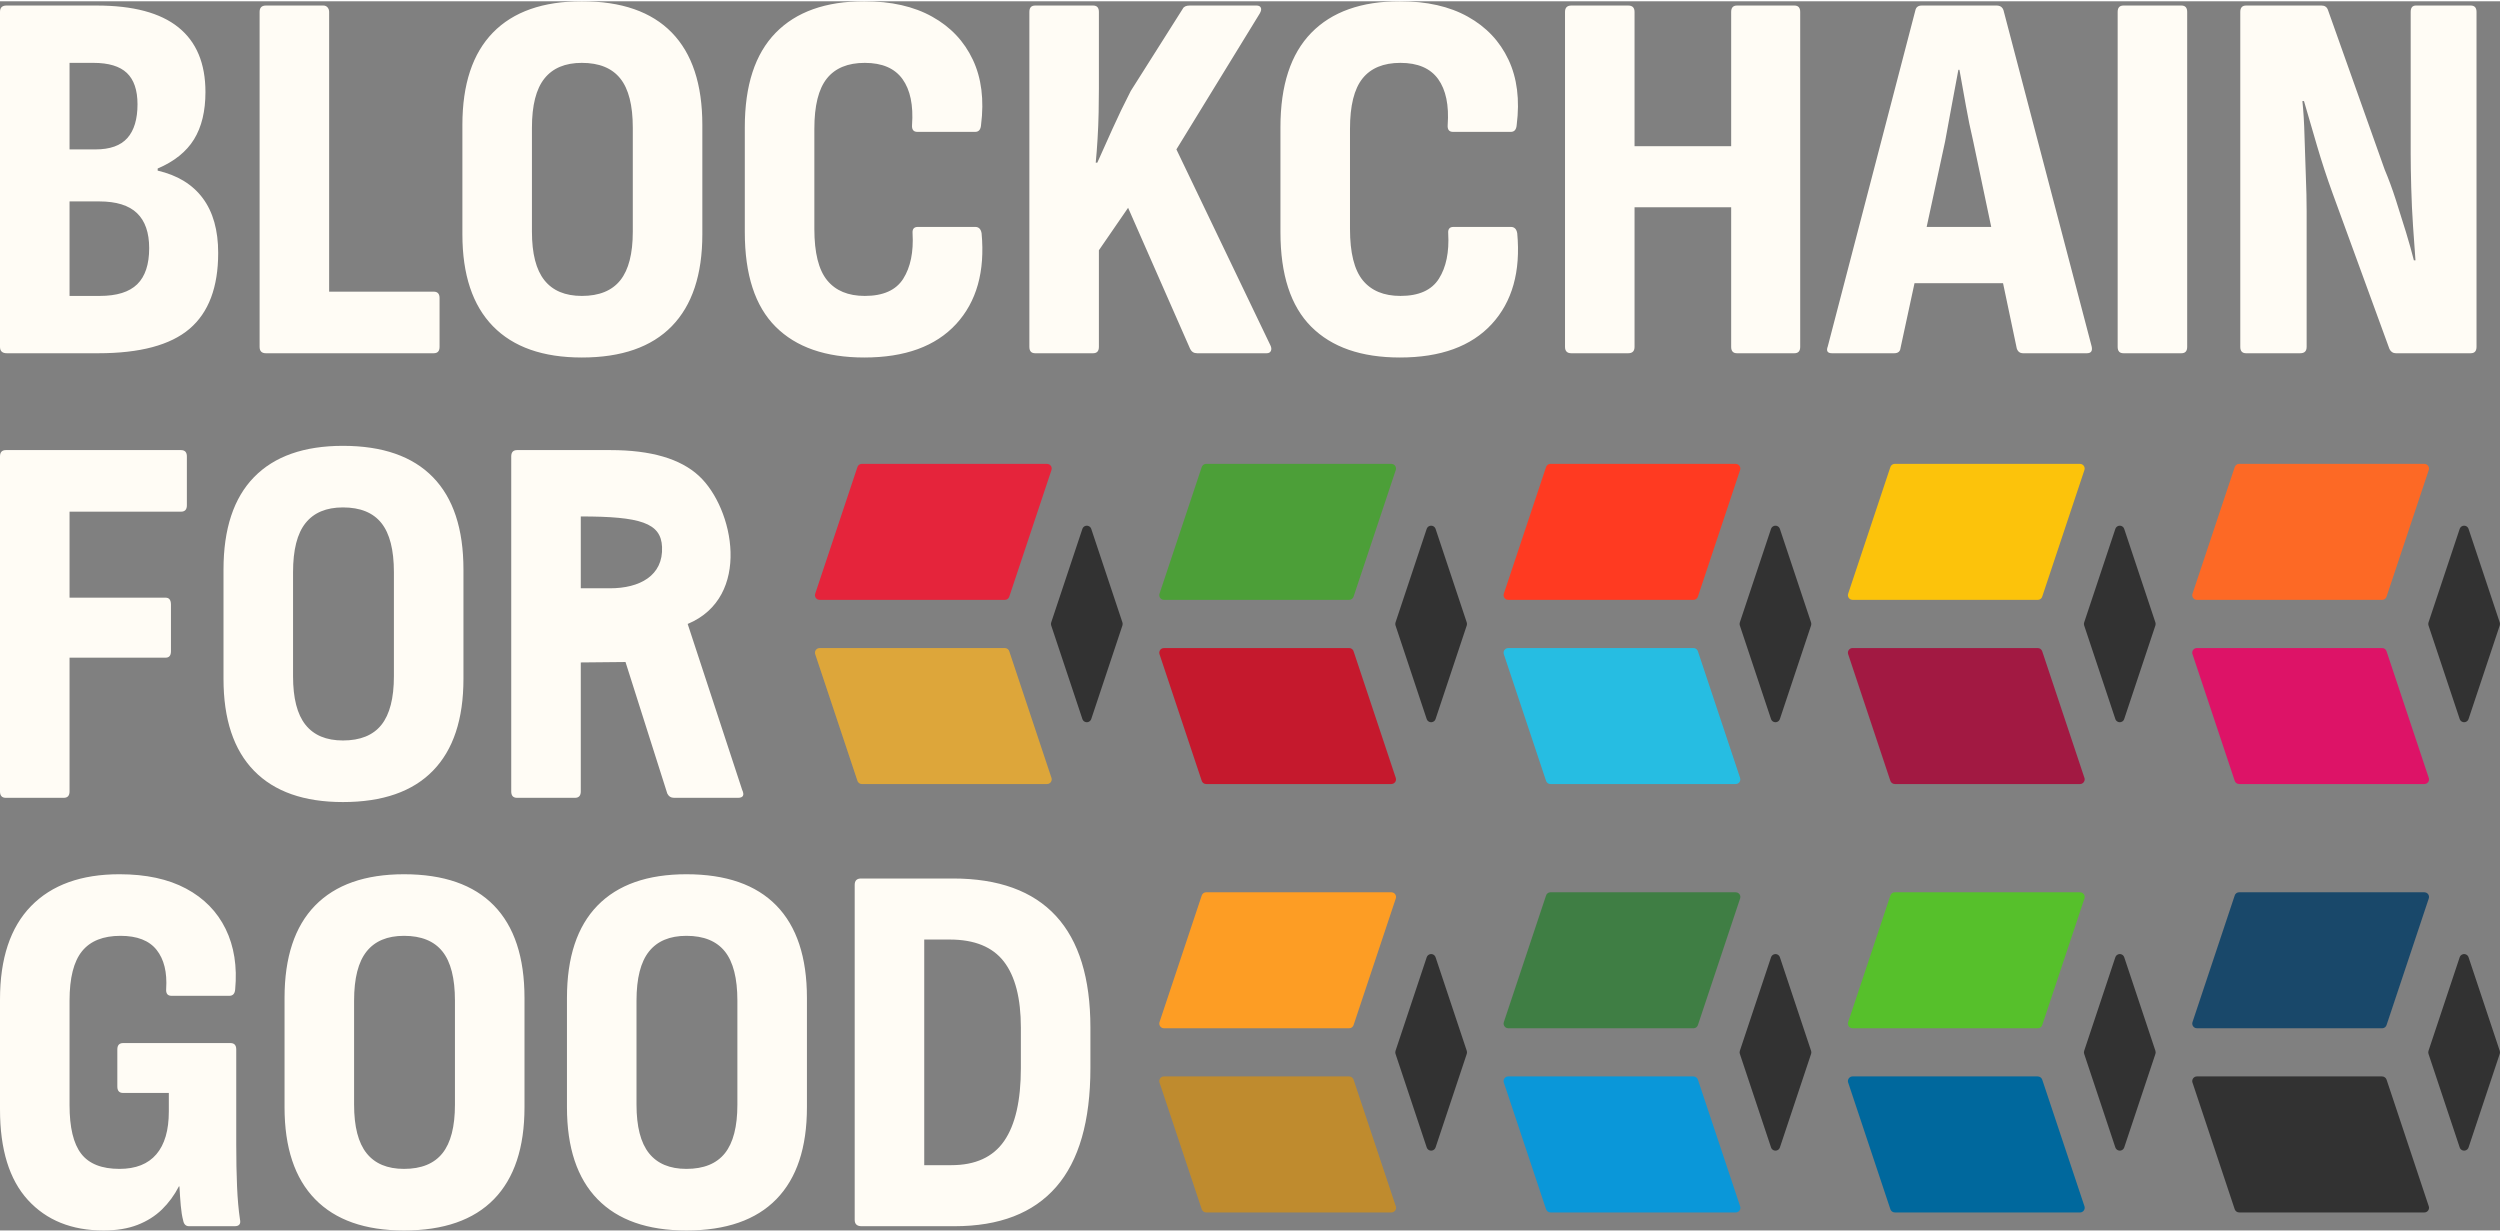 <svg xmlns="http://www.w3.org/2000/svg" xmlns:xlink="http://www.w3.org/1999/xlink" xmlns:xodm="http://www.corel.com/coreldraw/odm/2003" xml:space="preserve" width="274px" height="135px" style="shape-rendering:geometricPrecision; text-rendering:geometricPrecision; image-rendering:optimizeQuality; fill-rule:evenodd; clip-rule:evenodd" viewBox="0 0 11521.1 5664.6"><rect x="0" y="0" width="11521.1" height="5664.6" fill="#808080" stroke="none"/> <defs>  <style type="text/css">   <![CDATA[    .fil17 {fill:#00689D}    .fil15 {fill:#0A97D9}    .fil18 {fill:#19486A}    .fil7 {fill:#26BDE2}    .fil3 {fill:#323232}    .fil14 {fill:#3F7E44}    .fil5 {fill:#4C9F38}    .fil16 {fill:#56C02B}    .fil9 {fill:#A21942}    .fil13 {fill:#BF8B2E}    .fil4 {fill:#C5192D}    .fil11 {fill:#DD1367}    .fil1 {fill:#DDA63A}    .fil2 {fill:#E5243B}    .fil8 {fill:#FCC30B}    .fil10 {fill:#FD6925}    .fil12 {fill:#FD9D24}    .fil6 {fill:#FF3A21}    .fil0 {fill:#FFFCF5;fill-rule:nonzero}   ]]>  </style> </defs> <g id="Plan_x0020_1">    <path class="fil0" d="M31.8 1622c-21.2,0 -31.8,-9.8 -31.8,-29.3l0 -1543.8c0,-19.5 9.8,-29.3 29.4,-29.3l415.9 0c168,0 293.5,33.4 376.7,100.3 83.2,66.9 124.8,166.3 124.8,298.5 0,88 -17.5,160.6 -52.6,217.7 -35.1,57.1 -90.9,101.9 -167.6,134.6l0 9.7c91.4,21.2 160.7,63.6 208,127.2 47.3,63.7 70.9,147.7 70.9,252 0,158.2 -44,274.9 -132.1,349.9 -88.1,75 -228.3,112.5 -420.8,112.5l-420.8 0zm288.7 -264.2l139.4 0c78.3,0 135.8,-17.9 172.5,-53.8 36.7,-35.9 55.1,-91.4 55.1,-166.4 0,-71.7 -18.8,-125.6 -56.3,-161.5 -37.5,-35.8 -95.4,-53.8 -173.7,-53.8l-137 0 0 435.5zm0 -675.2l119.9 0c66.9,0 115.8,-17.6 146.8,-52.6 31,-35.1 46.5,-86.9 46.5,-155.4 0,-65.2 -16.4,-113.3 -49,-144.3 -32.6,-31 -84,-46.5 -154.1,-46.5l-110.1 0 0 398.8zm905.2 939.4c-19.6,0 -29.3,-9.8 -29.3,-29.3l0 -1543.8c0,-19.5 9.7,-29.3 29.3,-29.3l264.2 0c8.2,0 14.7,2.8 19.6,8.5 4.9,5.7 7.3,12.7 7.3,20.8l0 1289.3 482 0c17.9,0 26.9,9.8 26.9,29.4l0 225.1c0,19.5 -9,29.3 -26.9,29.3l-773.1 0zm1455.7 19.6c-179.4,0 -316,-48.1 -409.8,-144.3 -93.8,-96.3 -140.7,-237.4 -140.7,-423.3l0 -504c0,-187.5 46.9,-329.4 140.7,-425.7 93.8,-96.2 230.4,-144.3 409.8,-144.3 182.6,0 320.9,48.1 414.6,144.3 93.8,96.3 140.7,238.2 140.7,425.7l0 504c0,185.9 -46.9,327 -140.7,423.3 -93.7,96.2 -232,144.3 -414.6,144.3zm0 -283.8c79.9,0 139,-24.1 177.3,-72.2 38.4,-48.1 57.5,-122.7 57.5,-223.8l0 -479.5c0,-102.8 -19.1,-178.2 -57.5,-226.3 -38.3,-48.1 -97.4,-72.2 -177.3,-72.2 -76.7,0 -134.2,24.1 -172.5,72.2 -38.3,48.1 -57.5,123.5 -57.5,226.3l0 479.5c0,101.1 19.2,175.7 57.5,223.8 38.3,48.1 95.8,72.2 172.5,72.2zm1301.5 283.8c-177.8,0 -314,-47.3 -408.6,-141.9 -94.6,-94.6 -141.9,-239.8 -141.9,-435.5l0 -484.4c0,-192.4 47.3,-337.2 141.9,-434.2 94.6,-97.1 230.8,-145.6 408.6,-145.6 124,0 228.3,23.6 313.1,71 84.9,47.2 147.2,113.3 187.2,198.1 40,84.8 52.6,185.1 37.9,300.9 -1.6,21.2 -10.6,31.8 -26.9,31.8l-266.7 0c-17.9,0 -26,-10.6 -24.4,-31.8 6.5,-91.3 -8.2,-161.8 -44.1,-211.6 -35.8,-49.7 -93.7,-74.6 -173.7,-74.6 -78.2,0 -136.6,24.1 -174.9,72.2 -38.3,48.1 -57.5,125.1 -57.5,231.2l0 462.3c0,109.3 19.6,188 58.8,236.1 39.1,48.1 97,72.2 173.6,72.2 84.9,0 144,-26.5 177.4,-79.5 33.4,-53 47.7,-122.7 42.8,-209.2 -1.6,-19.6 6.5,-29.3 24.5,-29.3l264.2 0c16.3,0 26.1,9.7 29.4,29.3 16.3,176.2 -22.9,315.6 -117.5,418.4 -94.6,102.7 -235.6,154.1 -423.2,154.1zm787.8 -19.6c-18,0 -26.9,-9.8 -26.9,-29.3l0 -1543.8c0,-19.5 8.9,-29.3 26.9,-29.3l266.6 0c18,0 26.9,9.8 26.9,29.3l0 354.8c0,32.6 -0.4,68.9 -1.2,108.8 -0.8,40 -2.4,80.4 -4.9,121.1 -2.4,40.8 -5.3,77.5 -8.5,110.1l7.3 0c21.2,-47.3 44.4,-99.1 69.7,-155.3 25.3,-56.3 53.4,-114.6 84.4,-175l239.8 -379.1c4.9,-9.8 15.5,-14.7 31.8,-14.7l308.3 0c9.7,0 16.3,3.2 19.5,9.8 3.3,6.5 1.7,15.5 -4.9,26.9l-384.1 626.3 433.1 902.7c4.9,9.8 5.7,18.4 2.4,25.7 -3.2,7.4 -9.8,11 -19.6,11l-320.5 0c-14.6,0 -25.2,-6.5 -31.8,-19.5l-286.2 -650.8 -134.6 195.7 0 445.3c0,19.5 -8.9,29.3 -26.9,29.3l-266.6 0zm1680.7 19.6c-177.8,0 -314,-47.3 -408.6,-141.9 -94.6,-94.6 -141.9,-239.8 -141.9,-435.5l0 -484.4c0,-192.4 47.3,-337.2 141.9,-434.2 94.6,-97.1 230.8,-145.6 408.6,-145.6 124,0 228.3,23.6 313.2,71 84.8,47.2 147.2,113.3 187.1,198.1 40,84.8 52.6,185.1 37.9,300.9 -1.6,21.2 -10.6,31.8 -26.9,31.8l-266.6 0c-18,0 -26.1,-10.6 -24.5,-31.8 6.5,-91.3 -8.2,-161.8 -44,-211.6 -35.9,-49.7 -93.8,-74.6 -173.7,-74.6 -78.3,0 -136.6,24.1 -175,72.2 -38.3,48.1 -57.5,125.1 -57.5,231.2l0 462.3c0,109.3 19.6,188 58.7,236.1 39.2,48.1 97.1,72.2 173.8,72.2 84.8,0 143.9,-26.5 177.3,-79.5 33.5,-53 47.7,-122.7 42.8,-209.2 -1.6,-19.6 6.6,-29.3 24.5,-29.3l264.2 0c16.3,0 26.1,9.7 29.4,29.3 16.3,176.2 -22.9,315.6 -117.4,418.4 -94.6,102.7 -235.7,154.1 -423.3,154.1zm790.2 -19.6c-19.5,0 -29.3,-9.8 -29.3,-29.3l0 -1543.8c0,-19.5 9.8,-29.3 29.3,-29.3l261.8 0c19.6,0 29.3,9.8 29.3,29.3l0 619 445.3 0 0 -619c0,-19.5 9,-29.3 26.9,-29.3l264.3 0c17.9,0 26.9,9.8 26.9,29.3l0 1543.8c0,19.5 -9,29.3 -26.9,29.3l-264.3 0c-17.9,0 -26.9,-9.8 -26.9,-29.3l0 -643.5 -445.3 0 0 643.5c0,19.5 -9.7,29.3 -29.3,29.3l-261.8 0zm1201.3 0c-21.3,0 -27.8,-10.6 -19.6,-31.8l403.6 -1548.6c3.3,-14.7 13.1,-22 29.4,-22l345 0c16.3,0 26.9,7.3 31.8,22l406.1 1548.6c4.9,21.2 -2.5,31.8 -22,31.8l-293.6 0c-14.7,0 -24.5,-7.3 -29.4,-22l-200.6 -954.1c-13,-55.5 -24.5,-110.9 -34.2,-166.4 -9.8,-55.4 -19.6,-110.1 -29.4,-163.9l-4.9 0c-9.8,53.8 -20,108.5 -30.6,163.9 -10.6,55.5 -20.8,110.9 -30.6,166.4l-205.4 951.7c-1.7,16.3 -11.5,24.4 -29.4,24.4l-286.2 0zm332.7 -322.9l48.9 -259.3 398.8 0 53.8 259.3 -501.5 0zm1010.4 322.9c-18,0 -26.9,-9.8 -26.9,-29.3l0 -1543.8c0,-19.5 8.9,-29.3 26.9,-29.3l266.6 0c18,0 26.9,9.8 26.9,29.3l0 1543.8c0,19.5 -8.9,29.3 -26.9,29.3l-266.6 0zm565.1 0c-17.9,0 -26.9,-9.8 -26.9,-29.3l0 -1543.8c0,-19.5 9,-29.3 26.9,-29.3l347.4 0c14.7,0 24.5,6.5 29.4,19.5l261.7 736.4c18,42.5 35.1,88.9 51.4,139.5 16.3,50.5 31.8,99.9 46.5,148 14.7,48.1 26.9,91.7 36.7,130.9l7.4 0c-3.3,-44 -7,-95.8 -11.1,-155.4 -4.1,-59.5 -6.9,-119.8 -8.5,-181 -1.7,-61.2 -2.5,-113 -2.5,-155.3l0 -653.3c0,-19.5 8.2,-29.3 24.5,-29.3l252 0c17.9,0 26.9,9.8 26.9,29.3l0 1543.8c0,19.5 -9,29.3 -26.9,29.3l-345 0c-13,0 -22.8,-6.5 -29.3,-19.5l-261.8 -716.9c-26.1,-71.7 -50.2,-145.1 -72.2,-220.1 -22,-75.1 -42,-143.6 -59.9,-205.6l-7.4 0c4.9,45.7 8.2,99.5 9.8,161.5 1.7,62 3.7,123.1 6.1,183.5 2.5,60.4 3.7,114.2 3.7,161.5l0 626.3c0,19.5 -9.8,29.3 -29.3,29.3l-249.6 0z"></path>  <path class="fil0" d="M26.9 3670.8c-17.9,0 -26.9,-9.8 -26.9,-29.4l0 -1543.7c0,-19.6 9,-29.4 26.9,-29.4l807.3 0c18,0 27,9.8 27,29.4l0 225c0,19.6 -9,29.4 -27,29.4l-513.7 0 0 396.3 442.8 0c16.3,0 24.5,10.6 24.5,31.8l0 215.3c0,19.6 -8.2,29.4 -24.5,29.4l-442.8 0 0 616.5c0,19.6 -9,29.4 -26.9,29.4l-266.7 0zm1553.5 19.5c-179.4,0 -316,-48.1 -409.8,-144.3 -93.7,-96.2 -140.6,-237.3 -140.6,-423.3l0 -503.9c0,-187.6 46.9,-329.5 140.6,-425.7 93.8,-96.2 230.4,-144.4 409.8,-144.4 182.7,0 320.9,48.2 414.7,144.4 93.8,96.2 140.7,238.1 140.7,425.7l0 503.9c0,186 -46.9,327.1 -140.7,423.3 -93.8,96.2 -232,144.3 -414.7,144.3zm0 -283.8c80,0 139.1,-24 177.4,-72.1 38.3,-48.1 57.5,-122.8 57.5,-223.9l0 -479.5c0,-102.8 -19.2,-178.2 -57.5,-226.3 -38.3,-48.1 -97.4,-72.2 -177.4,-72.2 -76.6,0 -134.1,24.1 -172.4,72.2 -38.4,48.1 -57.5,123.5 -57.5,226.3l0 479.5c0,101.1 19.1,175.8 57.5,223.9 38.3,48.1 95.8,72.1 172.4,72.1zm802.5 264.3c-18,0 -26.9,-9.8 -26.9,-29.4l0 -1543.7c0,-19.6 8.9,-29.4 26.9,-29.4l430.6 0c185.9,0 321.7,39.6 407.3,118.7 161.3,148.9 244.9,559 -51.7,682.5l251.1 764.6c11.4,24.4 4.9,36.7 -19.6,36.7l-293.6 0c-14.6,0 -25.2,-6.6 -31.8,-19.6l-192.6 -606.3 -206.1 2 0 594.5c0,19.6 -9,29.4 -26.9,29.4l-266.7 0zm293.6 -965.6l134.5 0c136.6,0 245.9,-57.9 240,-190.8 -4.9,-110.5 -98.9,-140.3 -374.5,-140.3l0 331.1z"></path>  <path class="fil0" d="M477.1 5664.6c-146.8,0 -263,-46.9 -348.7,-140.7 -85.6,-93.8 -128.4,-232.8 -128.4,-417.1l0 -506.4c0,-189.2 47.7,-332.7 143.1,-430.6 95.4,-97.9 231.2,-146.8 407.4,-146.8 122.3,0 224.6,22 307,66.1 82.4,44 143.1,106 182.3,185.9 39.1,79.9 53.8,172.9 44,278.9 -1.6,19.6 -10.6,29.3 -26.9,29.3l-266.7 0c-17.9,0 -26.1,-10.6 -24.4,-31.8 4.9,-76.6 -9.8,-136.5 -44.1,-179.8 -34.2,-43.2 -89.7,-64.8 -166.4,-64.8 -79.9,0 -139,23.6 -177.3,70.9 -38.3,47.3 -57.5,123.2 -57.5,227.6l0 481.9c0,102.8 17.9,177.4 53.8,223.9 35.9,46.5 94.6,69.7 176.2,69.7 75,0 131.7,-22.4 170,-67.3 38.3,-44.8 57.5,-110.5 57.5,-196.9l0 -85.7 -210.4 0c-17.9,0 -26.9,-9.7 -26.9,-29.3l0 -171.3c0,-19.5 9,-29.3 26.9,-29.3l494.2 0c17.9,0 26.9,9.8 26.9,29.3l0 435.5c0,73.4 1.2,138.6 3.7,195.7 2.4,57.1 6.9,107.7 13.4,151.7 4.9,21.2 -3.3,31.8 -24.4,31.8l-210.5 0c-14.6,0 -23.6,-8.9 -26.9,-26.9 -4.9,-17.9 -8.5,-40.8 -11,-68.5 -2.4,-27.7 -4.5,-57.1 -6.1,-88.1l-2.4 0c-21.2,40.8 -47.3,76.3 -78.3,106.5 -31,30.1 -68.5,53.8 -112.5,70.9 -44.1,17.1 -96.3,25.7 -156.6,25.7zm1384.7 0c-179.4,0 -316,-48.1 -409.8,-144.3 -93.8,-96.3 -140.7,-237.4 -140.7,-423.3l0 -504c0,-187.5 46.9,-329.4 140.7,-425.7 93.8,-96.2 230.4,-144.3 409.8,-144.3 182.6,0 320.9,48.1 414.7,144.3 93.7,96.3 140.6,238.2 140.6,425.7l0 504c0,185.9 -46.9,327 -140.6,423.3 -93.8,96.2 -232.1,144.3 -414.7,144.3zm0 -283.8c79.9,0 139,-24.1 177.3,-72.2 38.4,-48.1 57.5,-122.7 57.5,-223.8l0 -479.5c0,-102.8 -19.1,-178.2 -57.5,-226.3 -38.3,-48.1 -97.4,-72.2 -177.3,-72.2 -76.7,0 -134.2,24.1 -172.5,72.2 -38.3,48.1 -57.5,123.5 -57.5,226.3l0 479.5c0,101.1 19.2,175.7 57.5,223.8 38.3,48.1 95.8,72.2 172.5,72.2zm1301.5 283.8c-179.4,0 -316,-48.1 -409.8,-144.3 -93.8,-96.3 -140.7,-237.4 -140.7,-423.3l0 -504c0,-187.5 46.9,-329.4 140.7,-425.7 93.8,-96.2 230.4,-144.3 409.8,-144.3 182.7,0 320.9,48.1 414.7,144.3 93.8,96.3 140.7,238.2 140.7,425.7l0 504c0,185.9 -46.9,327 -140.7,423.3 -93.8,96.2 -232,144.3 -414.7,144.3zm0 -283.8c79.9,0 139,-24.1 177.4,-72.2 38.3,-48.1 57.5,-122.7 57.5,-223.8l0 -479.5c0,-102.8 -19.2,-178.2 -57.5,-226.3 -38.4,-48.1 -97.5,-72.2 -177.4,-72.2 -76.7,0 -134.1,24.1 -172.5,72.2 -38.3,48.1 -57.5,123.5 -57.5,226.3l0 479.5c0,101.1 19.2,175.7 57.5,223.8 38.4,48.1 95.8,72.2 172.5,72.2zm807.4 264.2c-21.3,0 -31.9,-9.8 -31.9,-29.3l0 -1543.8c0,-19.5 9.8,-29.3 29.4,-29.3l423.2 0c210.4,0 368.6,57.5 474.7,172.4 106,115 159,286.7 159,515l0 186c0,244.6 -52.6,427.3 -157.8,548 -105.2,120.7 -261.4,181 -468.5,181l-428.1 0zm288.6 -281.3l124.8 0c110.9,0 192,-37.1 243.4,-111.3 51.4,-74.3 77.1,-186.4 77.1,-336.4l0 -186c0,-135.3 -26.1,-236.9 -78.3,-304.6 -52.2,-67.6 -135.4,-101.5 -249.5,-101.5l-117.5 0 0 1039.8z"></path>  <g id="_2061725089536">   <path class="fil1" d="M3777.3 2980.5l853.4 0c10.2,0 18.9,7.2 21.1,16.8l193.8 581.6c3.8,11.3 -2.3,23.5 -13.7,27.3 -2.2,0.7 -4.5,1 -6.7,1l0 0.1 -853.4 0c-10.3,0 -18.9,-7.2 -21.1,-16.8l-193.9 -581.6c-3.7,-11.3 2.4,-23.5 13.7,-27.2 2.3,-0.8 4.6,-1.1 6.8,-1.1l0 -0.1z"></path>   <path class="fil2" d="M4845.6 2160.2l-193.8 581.6c-2.2,9.6 -10.9,16.8 -21.1,16.8l-853.4 0 0 -0.1c-2.3,0 -4.5,-0.3 -6.8,-1.1 -11.3,-3.7 -17.4,-15.9 -13.7,-27.2l193.9 -581.6c2.2,-9.7 10.8,-16.9 21.1,-16.9l853.4 0 0 0.1c2.2,0 4.5,0.4 6.7,1.1 11.4,3.8 17.5,16 13.7,27.3z"></path>   <path class="fil3" d="M5172.7 2876.3l-143.7 431.3c-2.1,6.3 -7,11.5 -13.7,13.7 -11.3,3.7 -23.5,-2.4 -27.2,-13.7l-143.8 -431.3c-1.4,-4.2 -1.5,-8.9 0,-13.5l143.8 -431.3c2,-6.3 6.9,-11.5 13.6,-13.7 11.3,-3.7 23.6,2.4 27.3,13.7l143.7 431.3c1.4,4.2 1.5,8.9 0,13.5z"></path>  </g>  <g id="_2060137601664">   <path class="fil4" d="M5364 2980.5l853.4 0c10.3,0 18.9,7.2 21.1,16.8l193.8 581.6c3.8,11.3 -2.4,23.5 -13.7,27.2 -2.2,0.8 -4.5,1.1 -6.8,1.1l0 0.1 -853.3 0c-10.3,0 -18.9,-7.2 -21.1,-16.8l-193.9 -581.6c-3.7,-11.3 2.4,-23.5 13.7,-27.2 2.3,-0.8 4.6,-1.1 6.8,-1.1l0 -0.1z"></path>   <path class="fil3" d="M6759.5 2876.3l-143.7 431.3c-2.1,6.3 -7,11.5 -13.7,13.7 -11.4,3.7 -23.6,-2.4 -27.3,-13.7l-143.7 -431.3c-1.4,-4.2 -1.5,-8.9 0,-13.5l143.7 -431.3c2.1,-6.3 7,-11.5 13.7,-13.7 11.3,-3.7 23.5,2.4 27.3,13.7l143.7 431.3c1.4,4.2 1.5,8.9 0,13.5z"></path>   <path class="fil5" d="M5343.5 2730.2l193.9 -581.6c2.2,-9.7 10.8,-16.9 21.1,-16.9l853.3 0 0 0.1c2.3,0 4.6,0.4 6.8,1.1 11.3,3.8 17.5,16 13.7,27.3l-193.8 581.6c-2.2,9.6 -10.9,16.8 -21.2,16.8l-853.3 0 0 -0.1c-2.3,0 -4.5,-0.3 -6.8,-1.1 -11.3,-3.7 -17.4,-15.9 -13.7,-27.2z"></path>  </g>  <g id="_2060137599552">   <path class="fil6" d="M8019.1 2160.2l-193.8 581.6c-2.2,9.6 -10.9,16.8 -21.2,16.8l-853.3 0 0 -0.1c-2.3,0 -4.6,-0.3 -6.8,-1.1 -11.3,-3.7 -17.4,-15.9 -13.7,-27.2l193.9 -581.6c2.2,-9.7 10.8,-16.9 21.1,-16.9l853.4 0 0 0.1c2.2,0 4.5,0.4 6.7,1.1 11.3,3.8 17.5,16 13.7,27.3z"></path>   <path class="fil7" d="M6950.8 2980.5l853.3 0c10.3,0 19,7.2 21.2,16.8l193.8 581.6c3.7,11.3 -2.4,23.5 -13.7,27.3 -2.2,0.7 -4.5,1 -6.8,1l0 0.1 -853.3 0c-10.3,0 -18.9,-7.2 -21.1,-16.8l-193.9 -581.6c-3.7,-11.3 2.4,-23.5 13.7,-27.2 2.2,-0.8 4.5,-1.1 6.8,-1.1l0 -0.1z"></path>   <path class="fil3" d="M8346.3 2876.3l-143.8 431.3c-2,6.3 -7,11.5 -13.7,13.7 -11.3,3.7 -23.5,-2.4 -27.2,-13.7l-143.8 -431.3c-1.4,-4.2 -1.5,-8.9 0,-13.5l143.8 -431.3c2.1,-6.3 7,-11.5 13.7,-13.7 11.3,-3.7 23.5,2.4 27.2,13.7l143.8 431.3c1.4,4.2 1.5,8.9 0,13.5z"></path>  </g>  <g id="_2060137603536">   <path class="fil8" d="M9390.9 2758.6l-853.3 0 0 -0.1c-2.2,0 -4.5,-0.3 -6.8,-1.1 -11.3,-3.7 -17.4,-15.9 -13.7,-27.2l193.9 -581.6c2.2,-9.7 10.8,-16.9 21.1,-16.9l853.4 0 0 0.1c2.2,0 4.5,0.4 6.7,1.1 11.3,3.8 17.5,16 13.7,27.3l-193.8 581.6c-2.2,9.6 -10.9,16.8 -21.2,16.8z"></path>   <path class="fil9" d="M9411.4 2995.4l193.9 581.5c1.2,2.7 1.8,5.6 1.8,8.8 0,11.9 -9.7,21.6 -21.6,21.6l-853.4 0 0 -0.1c-9,0 -17.5,-5.7 -20.5,-14.8l-193.8 -581.5c-1.2,-2.6 -1.8,-5.6 -1.8,-8.7 0,-12 9.6,-21.7 21.6,-21.7l853.3 0 0 0.1c9.1,0 17.5,5.7 20.5,14.8z"></path>   <path class="fil3" d="M9933.1 2876.3l-143.8 431.3c-2,6.3 -6.9,11.5 -13.7,13.7 -11.3,3.7 -23.5,-2.4 -27.2,-13.7l-143.7 -431.3c-1.5,-4.2 -1.5,-8.9 0,-13.5l143.7 -431.3c2.1,-6.3 7,-11.5 13.7,-13.7 11.3,-3.7 23.5,2.4 27.2,13.7l143.8 431.3c1.4,4.2 1.5,8.9 0,13.5z"></path>  </g>  <g id="_2060137602720">   <path class="fil3" d="M11520 2876.3l-143.8 431.3c-2.1,6.3 -7,11.5 -13.7,13.7 -11.3,3.7 -23.5,-2.4 -27.2,-13.7l-143.8 -431.3c-1.4,-4.2 -1.5,-8.9 0,-13.5l143.8 -431.3c2.1,-6.3 7,-11.5 13.7,-13.7 11.3,-3.7 23.5,2.4 27.2,13.7l143.8 431.3c1.4,4.2 1.5,8.9 0,13.5z"></path>   <path class="fil10" d="M10977.8 2758.6l-853.3 0 0 -0.1c-2.3,0 -4.6,-0.3 -6.8,-1.1 -11.3,-3.7 -17.4,-15.9 -13.7,-27.2l193.9 -581.6c2.2,-9.7 10.8,-16.9 21.1,-16.9l853.3 0 0 0.1c2.3,0 4.6,0.4 6.8,1.1 11.3,3.8 17.4,16 13.7,27.3l-193.9 581.6c-2.2,9.6 -10.8,16.8 -21.1,16.8z"></path>   <path class="fil11" d="M10998.3 2995.4l193.8 581.5c1.2,2.7 1.9,5.6 1.9,8.8 0,11.9 -9.7,21.6 -21.7,21.6l-853.3 0 0 -0.1c-9,0 -17.5,-5.7 -20.5,-14.8l-193.8 -581.5c-1.2,-2.6 -1.9,-5.6 -1.9,-8.7 0,-12 9.7,-21.7 21.7,-21.7l853.3 0 0 0.1c9.1,0 17.5,5.7 20.5,14.8z"></path>  </g>  <g id="_2060137606608">   <path class="fil12" d="M6217.5 4732.8l-853.4 0 0 0c-2.3,0 -4.5,-0.4 -6.8,-1.1 -11.3,-3.8 -17.4,-16 -13.7,-27.3l193.9 -581.6c2.2,-9.6 10.8,-16.8 21.1,-16.8l853.4 0 0 0.1c2.2,0 4.5,0.3 6.8,1.1 11.3,3.7 17.4,15.9 13.7,27.2l-193.9 581.6c-2.2,9.7 -10.8,16.8 -21.1,16.8z"></path>   <path class="fil3" d="M6759.6 4850.6l-143.8 431.3c-2.1,6.3 -7,11.5 -13.7,13.7 -11.3,3.7 -23.5,-2.4 -27.2,-13.7l-143.8 -431.3c-1.4,-4.3 -1.5,-9 0,-13.6l143.8 -431.4c2,-6.2 6.9,-11.4 13.7,-13.7 11.3,-3.7 23.5,2.4 27.2,13.7l143.8 431.4c1.4,4.3 1.5,9 0,13.6z"></path>   <path class="fil13" d="M5538.1 5566.7l-193.8 -581.5c-1.2,-2.7 -1.9,-5.7 -1.9,-8.8 0,-12 9.7,-21.7 21.7,-21.7l853.4 0 0 0.1c9,0 17.5,5.7 20.4,14.8l193.9 581.5c1.2,2.7 1.9,5.7 1.9,8.8 0,12 -9.7,21.7 -21.7,21.7l-853.4 0 0 -0.1c-9,0 -17.5,-5.7 -20.5,-14.8z"></path>  </g>  <g id="_2060137538496">   <path class="fil14" d="M7804.3 4732.9l-853.4 0 0 -0.1c-2.3,0 -4.6,-0.4 -6.8,-1.1 -11.3,-3.8 -17.4,-16 -13.7,-27.3l193.9 -581.6c2.2,-9.6 10.8,-16.8 21.1,-16.8l853.4 0 0 0.1c2.2,0 4.5,0.3 6.8,1.1 11.3,3.7 17.4,15.9 13.7,27.2l-193.9 581.6c-2.2,9.7 -10.8,16.9 -21.1,16.9z"></path>   <path class="fil15" d="M7824.7 4969.6l193.9 581.6c1.2,2.6 1.9,5.6 1.9,8.8 0,11.9 -9.7,21.6 -21.7,21.6l-853.4 0 0 -0.1c-9,0 -17.5,-5.7 -20.5,-14.8l-193.8 -581.5c-1.2,-2.7 -1.9,-5.7 -1.9,-8.8 0,-12 9.7,-21.7 21.7,-21.7l853.4 0 0 0.1c9,0 17.5,5.8 20.4,14.8z"></path>   <path class="fil3" d="M8346.4 4850.6l-143.8 431.3c-2.1,6.3 -7,11.5 -13.7,13.7 -11.3,3.7 -23.5,-2.4 -27.2,-13.7l-143.8 -431.3c-1.4,-4.3 -1.5,-9 0,-13.6l143.8 -431.3c2,-6.3 6.9,-11.5 13.7,-13.7 11.3,-3.8 23.5,2.4 27.2,13.7l143.8 431.3c1.4,4.3 1.5,9 0,13.6z"></path>  </g>  <g id="_2060137552704">   <path class="fil16" d="M9606.1 4134.4l-193.9 581.6c-2.2,9.7 -10.8,16.8 -21.1,16.8l-853.4 0 0 0c-2.3,0 -4.6,-0.4 -6.8,-1.1 -11.3,-3.8 -17.4,-16 -13.7,-27.3l193.9 -581.6c2.2,-9.6 10.8,-16.8 21.1,-16.8l853.4 0 0 0.1c2.2,0 4.5,0.3 6.8,1.1 11.3,3.7 17.4,15.9 13.7,27.2z"></path>   <path class="fil17" d="M9411.5 4969.6l193.9 581.5c1.2,2.7 1.8,5.7 1.8,8.8 0,12 -9.6,21.7 -21.6,21.7l-853.4 0 0 -0.1c-9.1,0 -17.5,-5.7 -20.5,-14.8l-193.8 -581.5c-1.2,-2.7 -1.9,-5.7 -1.9,-8.8 0,-12 9.7,-21.7 21.7,-21.7l853.4 0 0 0.1c9,0 17.4,5.8 20.4,14.8z"></path>   <path class="fil3" d="M9933.2 4850.6l-143.8 431.3c-2.1,6.3 -7,11.5 -13.7,13.7 -11.3,3.7 -23.5,-2.4 -27.3,-13.7l-143.7 -431.3c-1.5,-4.3 -1.5,-9 0,-13.6l143.7 -431.4c2.1,-6.2 7,-11.4 13.7,-13.7 11.4,-3.7 23.6,2.4 27.3,13.7l143.8 431.4c1.4,4.3 1.5,9 0,13.6z"></path>  </g>  <g id="_2060137556784">   <path class="fil18" d="M10977.9 4732.9l-853.4 0 0 -0.1c-2.3,0 -4.5,-0.4 -6.8,-1.1 -11.3,-3.8 -17.4,-16 -13.7,-27.3l193.9 -581.6c2.2,-9.6 10.8,-16.8 21.1,-16.8l853.4 0 0 0.1c2.2,0 4.5,0.3 6.8,1.1 11.3,3.7 17.4,15.9 13.7,27.2l-193.9 581.6c-2.2,9.7 -10.8,16.9 -21.1,16.9z"></path>   <path class="fil3" d="M10998.4 4969.6l193.8 581.6c1.2,2.6 1.8,5.6 1.8,8.8 0,11.9 -9.7,21.6 -21.6,21.6l-853.4 0 0 -0.1c-9,0 -17.5,-5.7 -20.5,-14.8l-193.8 -581.5c-1.2,-2.7 -1.9,-5.7 -1.9,-8.8 0,-12 9.7,-21.7 21.7,-21.7l853.4 0 0 0.1c9,0 17.5,5.8 20.5,14.8z"></path>   <path class="fil3" d="M11520 4850.6l-143.8 431.3c-2.1,6.3 -7,11.5 -13.7,13.7 -11.3,3.7 -23.5,-2.4 -27.2,-13.7l-143.8 -431.3c-1.4,-4.3 -1.5,-9 0,-13.6l143.8 -431.4c2,-6.2 6.9,-11.4 13.7,-13.7 11.2,-3.7 23.5,2.4 27.2,13.7l143.8 431.4c1.4,4.3 1.5,9 0,13.6z"></path>  </g> </g></svg>